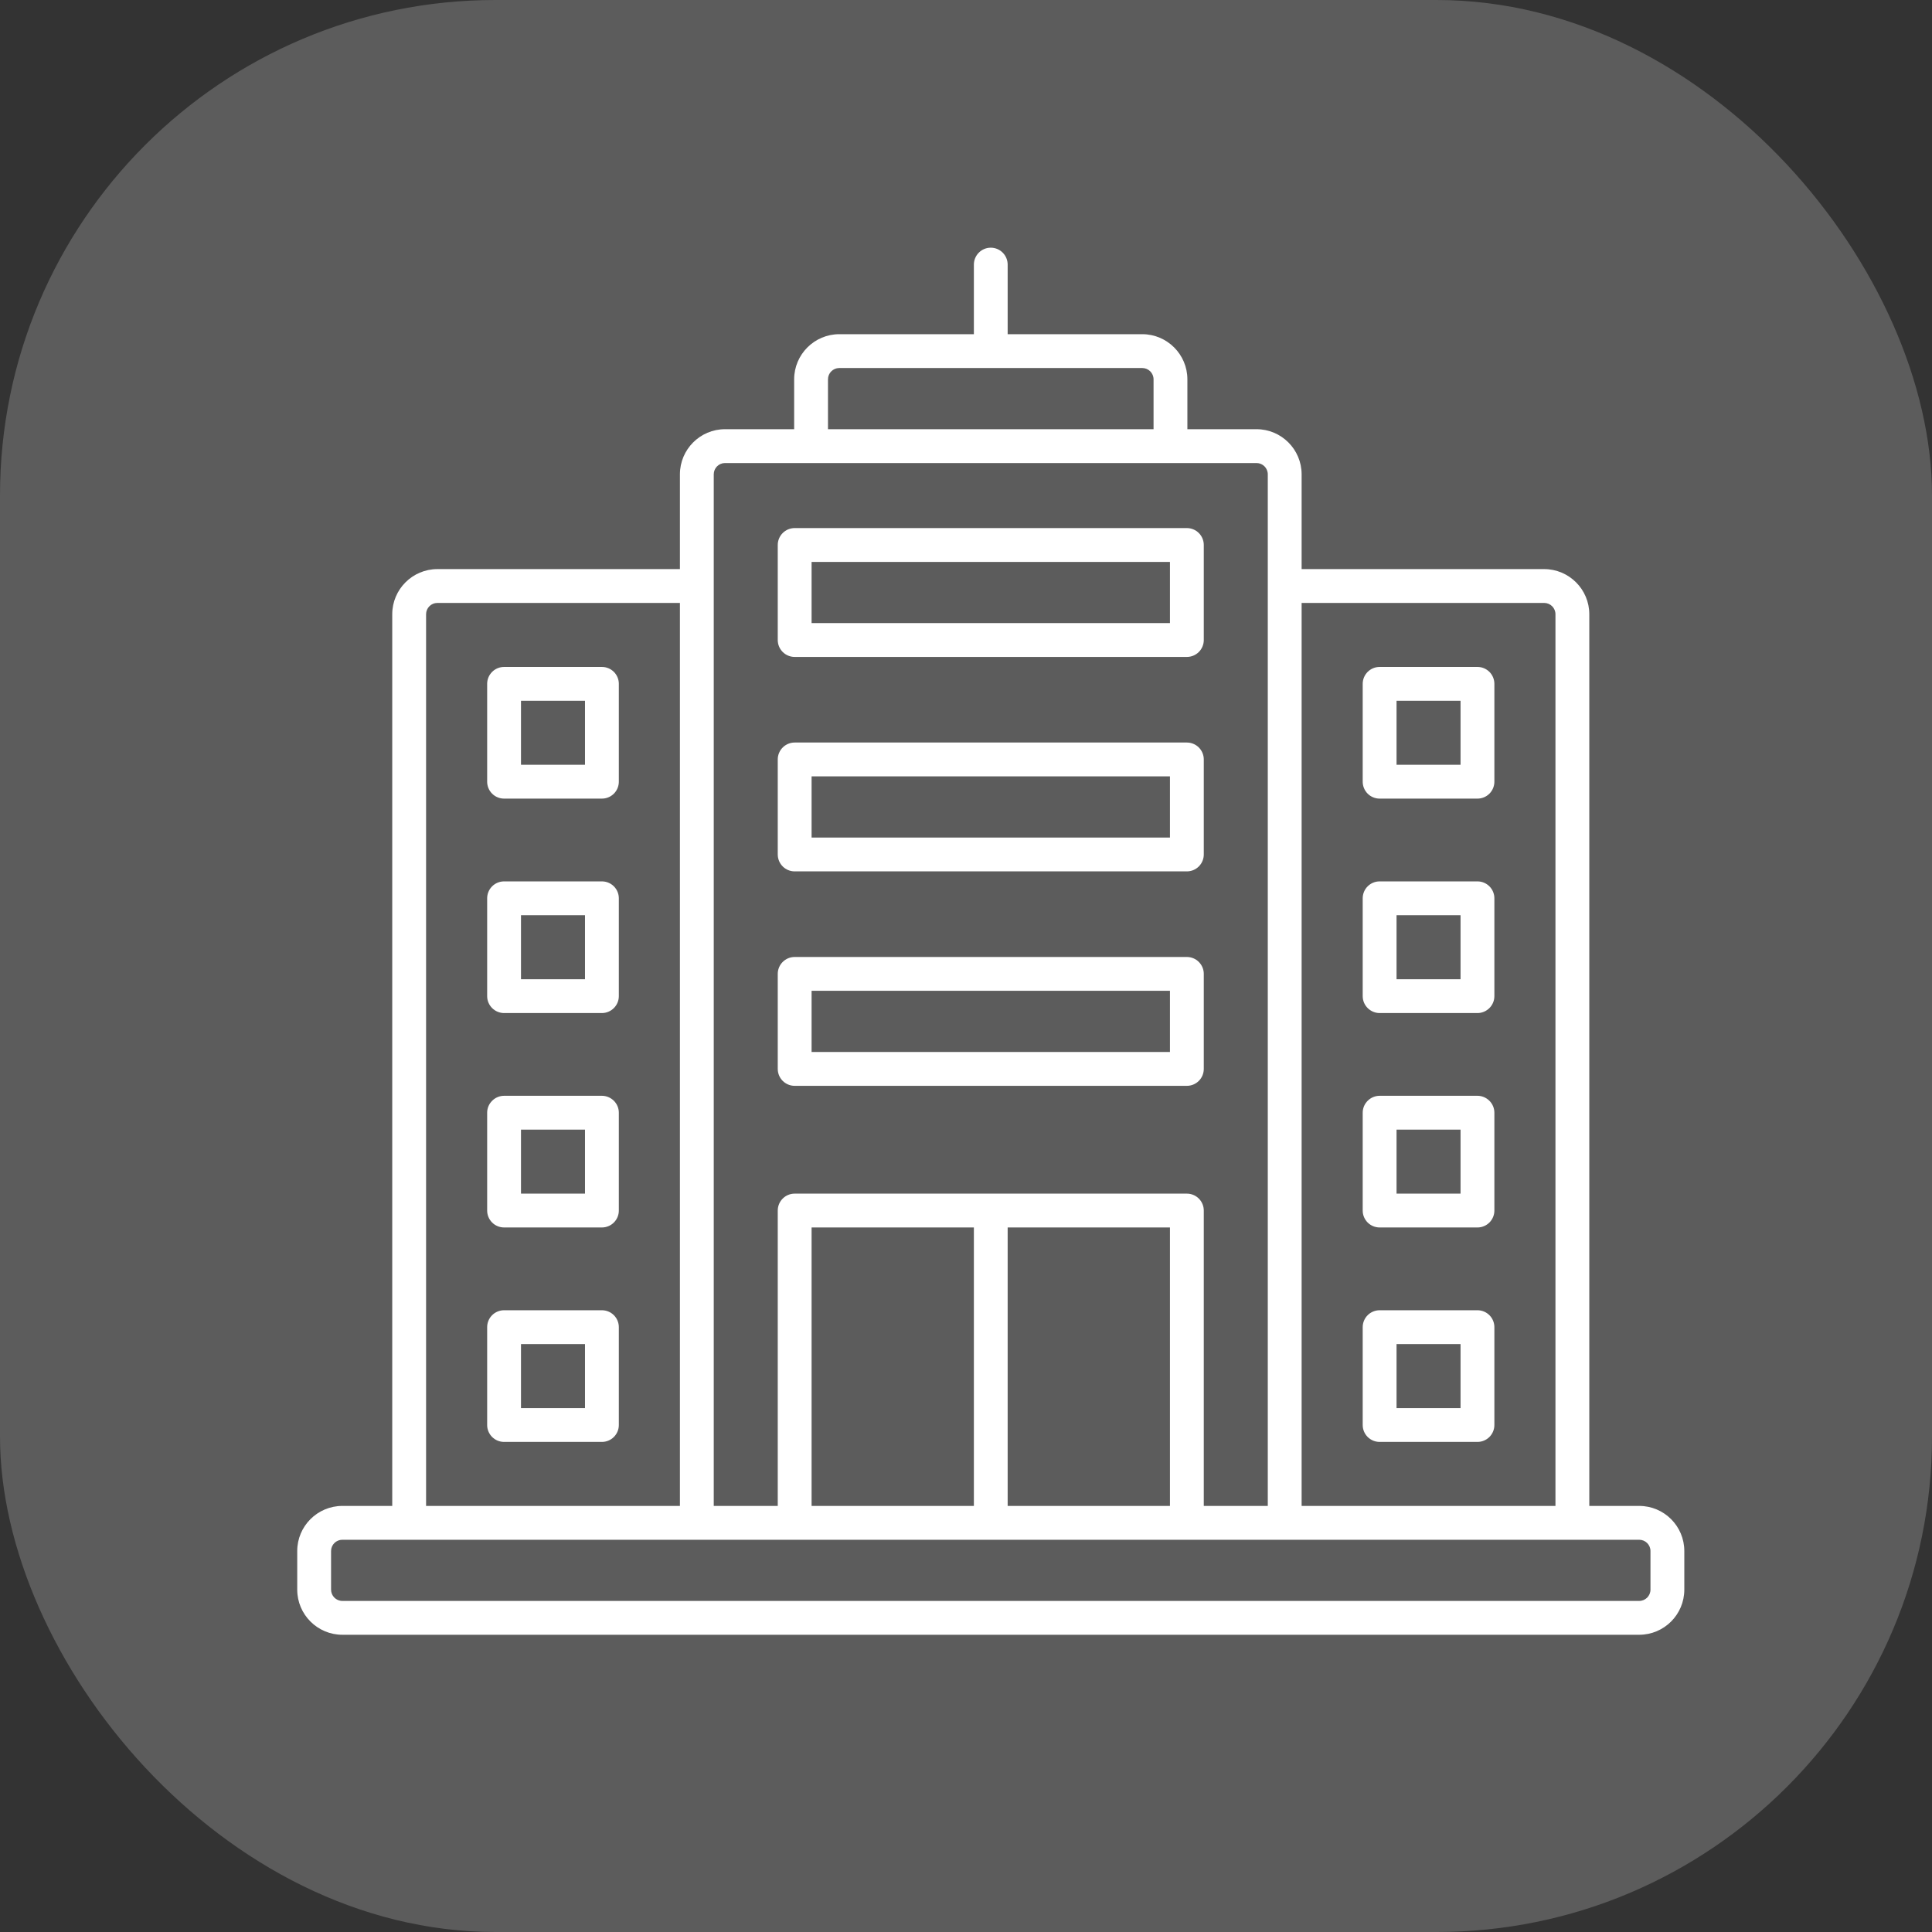 <?xml version="1.0" encoding="UTF-8"?> <svg xmlns="http://www.w3.org/2000/svg" width="39" height="39" viewBox="0 0 39 39" fill="none"><rect x="0" y="0" width="39" height="39" fill="#333333" stroke="none"/><rect width="39" height="39" rx="10" fill="white" fill-opacity="0.2"></rect><path d="M33.089 30.399H32.082V12.399C32.082 11.897 31.673 11.488 31.171 11.488H26.275V9.575C26.275 9.073 25.867 8.664 25.365 8.664H23.969V7.657C23.969 7.155 23.56 6.746 23.058 6.746H20.341V5.341C20.341 5.251 20.305 5.164 20.241 5.1C20.177 5.036 20.091 5 20 5C19.909 5 19.823 5.036 19.759 5.1C19.695 5.164 19.659 5.251 19.659 5.341V6.746H16.942C16.44 6.746 16.031 7.155 16.031 7.657V8.664H14.635C14.133 8.664 13.725 9.073 13.725 9.575V11.488H8.829C8.327 11.488 7.918 11.897 7.918 12.399V30.399H6.911C6.409 30.399 6 30.807 6 31.309V32.089C6 32.592 6.409 33 6.911 33H33.089C33.592 33 34 32.592 34 32.089V31.309C34 30.807 33.592 30.399 33.089 30.399ZM31.171 12.171C31.297 12.171 31.399 12.273 31.399 12.399V30.399H26.275V12.171H31.171ZM16.714 7.657C16.714 7.531 16.816 7.429 16.942 7.429H23.058C23.184 7.429 23.286 7.531 23.286 7.657V8.664H16.714V7.657ZM14.635 9.347H25.365C25.49 9.347 25.592 9.449 25.592 9.575V30.399H24.3V24.437C24.3 24.346 24.264 24.259 24.2 24.195C24.136 24.131 24.049 24.095 23.959 24.095H16.041C15.951 24.095 15.864 24.131 15.8 24.195C15.736 24.259 15.7 24.346 15.7 24.437V30.399H14.408V9.575C14.408 9.449 14.51 9.347 14.635 9.347ZM16.383 30.399V24.778H19.659V30.399H16.383ZM20.341 24.778H23.617V30.399H20.341V24.778ZM8.601 12.399C8.601 12.273 8.703 12.171 8.829 12.171H13.725V30.399H8.601V12.399ZM33.317 32.089C33.317 32.215 33.215 32.317 33.089 32.317H6.911C6.785 32.317 6.683 32.215 6.683 32.089V31.309C6.683 31.184 6.785 31.082 6.911 31.082H33.089C33.215 31.082 33.317 31.184 33.317 31.309V32.089ZM12.15 17.792H10.176C10.085 17.792 9.998 17.828 9.934 17.892C9.87 17.956 9.834 18.043 9.834 18.133V20.108C9.834 20.199 9.87 20.285 9.934 20.349C9.998 20.413 10.085 20.45 10.176 20.45H12.15C12.241 20.45 12.328 20.413 12.392 20.349C12.456 20.285 12.492 20.199 12.492 20.108V18.133C12.492 18.043 12.456 17.956 12.392 17.892C12.328 17.828 12.241 17.792 12.15 17.792ZM11.809 19.767H10.517V18.475H11.809V19.767ZM12.15 26.449H10.176C10.085 26.449 9.998 26.485 9.934 26.549C9.87 26.613 9.834 26.7 9.834 26.791V28.766C9.834 28.856 9.87 28.943 9.934 29.007C9.998 29.071 10.085 29.107 10.176 29.107H12.15C12.241 29.107 12.328 29.071 12.392 29.007C12.456 28.943 12.492 28.856 12.492 28.766V26.791C12.492 26.7 12.456 26.613 12.392 26.549C12.328 26.485 12.241 26.449 12.15 26.449ZM11.809 28.424H10.517V27.132H11.809V28.424ZM12.15 22.12H10.176C10.085 22.12 9.998 22.157 9.934 22.221C9.87 22.285 9.834 22.371 9.834 22.462V24.437C9.834 24.527 9.87 24.614 9.934 24.678C9.998 24.742 10.085 24.778 10.176 24.778H12.15C12.241 24.778 12.328 24.742 12.392 24.678C12.456 24.614 12.492 24.527 12.492 24.437V22.462C12.492 22.371 12.456 22.285 12.392 22.221C12.328 22.157 12.241 22.12 12.15 22.12ZM11.809 24.095H10.517V22.803H11.809V24.095ZM12.15 13.463H10.176C10.085 13.463 9.998 13.499 9.934 13.563C9.87 13.627 9.834 13.714 9.834 13.804V15.779C9.834 15.87 9.87 15.957 9.934 16.021C9.998 16.085 10.085 16.121 10.176 16.121H12.15C12.241 16.121 12.328 16.085 12.392 16.021C12.456 15.957 12.492 15.87 12.492 15.779V13.804C12.492 13.714 12.456 13.627 12.392 13.563C12.328 13.499 12.241 13.463 12.15 13.463ZM11.809 15.438H10.517V14.146H11.809V15.438ZM27.85 24.778H29.825C29.915 24.778 30.002 24.742 30.066 24.678C30.13 24.614 30.166 24.527 30.166 24.437V22.462C30.166 22.371 30.13 22.285 30.066 22.221C30.002 22.157 29.915 22.12 29.825 22.12H27.85C27.759 22.12 27.672 22.157 27.608 22.221C27.544 22.285 27.508 22.371 27.508 22.462V24.437C27.508 24.527 27.544 24.614 27.608 24.678C27.672 24.742 27.759 24.778 27.85 24.778ZM28.191 22.803H29.483V24.095H28.191V22.803ZM27.85 20.45H29.825C29.915 20.45 30.002 20.413 30.066 20.349C30.13 20.285 30.166 20.199 30.166 20.108V18.133C30.166 18.043 30.13 17.956 30.066 17.892C30.002 17.828 29.915 17.792 29.825 17.792H27.85C27.759 17.792 27.672 17.828 27.608 17.892C27.544 17.956 27.508 18.043 27.508 18.133V20.108C27.508 20.199 27.544 20.285 27.608 20.349C27.672 20.413 27.759 20.45 27.85 20.45ZM28.191 18.475H29.483V19.767H28.191V18.475ZM27.85 16.121H29.825C29.915 16.121 30.002 16.085 30.066 16.021C30.13 15.957 30.166 15.87 30.166 15.779V13.804C30.166 13.714 30.13 13.627 30.066 13.563C30.002 13.499 29.915 13.463 29.825 13.463H27.85C27.759 13.463 27.672 13.499 27.608 13.563C27.544 13.627 27.508 13.714 27.508 13.804V15.779C27.508 15.87 27.544 15.957 27.608 16.021C27.672 16.085 27.759 16.121 27.85 16.121ZM28.191 14.146H29.483V15.438H28.191V14.146ZM27.85 29.107H29.825C29.915 29.107 30.002 29.071 30.066 29.007C30.13 28.943 30.166 28.856 30.166 28.766V26.791C30.166 26.7 30.13 26.613 30.066 26.549C30.002 26.485 29.915 26.449 29.825 26.449H27.85C27.759 26.449 27.672 26.485 27.608 26.549C27.544 26.613 27.508 26.7 27.508 26.791V28.766C27.508 28.856 27.544 28.943 27.608 29.007C27.672 29.071 27.759 29.107 27.85 29.107ZM28.191 27.132H29.483V28.424H28.191V27.132ZM16.041 21.919H23.959C24.049 21.919 24.136 21.883 24.2 21.819C24.264 21.755 24.3 21.668 24.3 21.577V19.659C24.3 19.569 24.264 19.482 24.2 19.418C24.136 19.354 24.049 19.318 23.959 19.318H16.041C15.951 19.318 15.864 19.354 15.8 19.418C15.736 19.482 15.7 19.569 15.7 19.659V21.577C15.7 21.668 15.736 21.755 15.8 21.819C15.864 21.883 15.951 21.919 16.041 21.919ZM16.383 20H23.617V21.236H16.383V20ZM16.041 13.261H23.959C24.049 13.261 24.136 13.225 24.2 13.161C24.264 13.097 24.3 13.01 24.3 12.92V11.001C24.3 10.911 24.264 10.824 24.2 10.76C24.136 10.696 24.049 10.66 23.959 10.66H16.041C15.951 10.66 15.864 10.696 15.8 10.76C15.736 10.824 15.7 10.911 15.7 11.001V12.92C15.7 13.01 15.736 13.097 15.8 13.161C15.864 13.225 15.951 13.261 16.041 13.261ZM16.383 11.343H23.617V12.578H16.383V11.343ZM16.041 17.59H23.959C24.049 17.59 24.136 17.554 24.2 17.49C24.264 17.426 24.3 17.339 24.3 17.248V15.33C24.3 15.24 24.264 15.153 24.2 15.089C24.136 15.025 24.049 14.989 23.959 14.989H16.041C15.951 14.989 15.864 15.025 15.8 15.089C15.736 15.153 15.7 15.24 15.7 15.33V17.248C15.7 17.339 15.736 17.426 15.8 17.49C15.864 17.554 15.951 17.59 16.041 17.59ZM16.383 15.672H23.617V16.907H16.383V15.672Z" fill="white"></path></svg> 